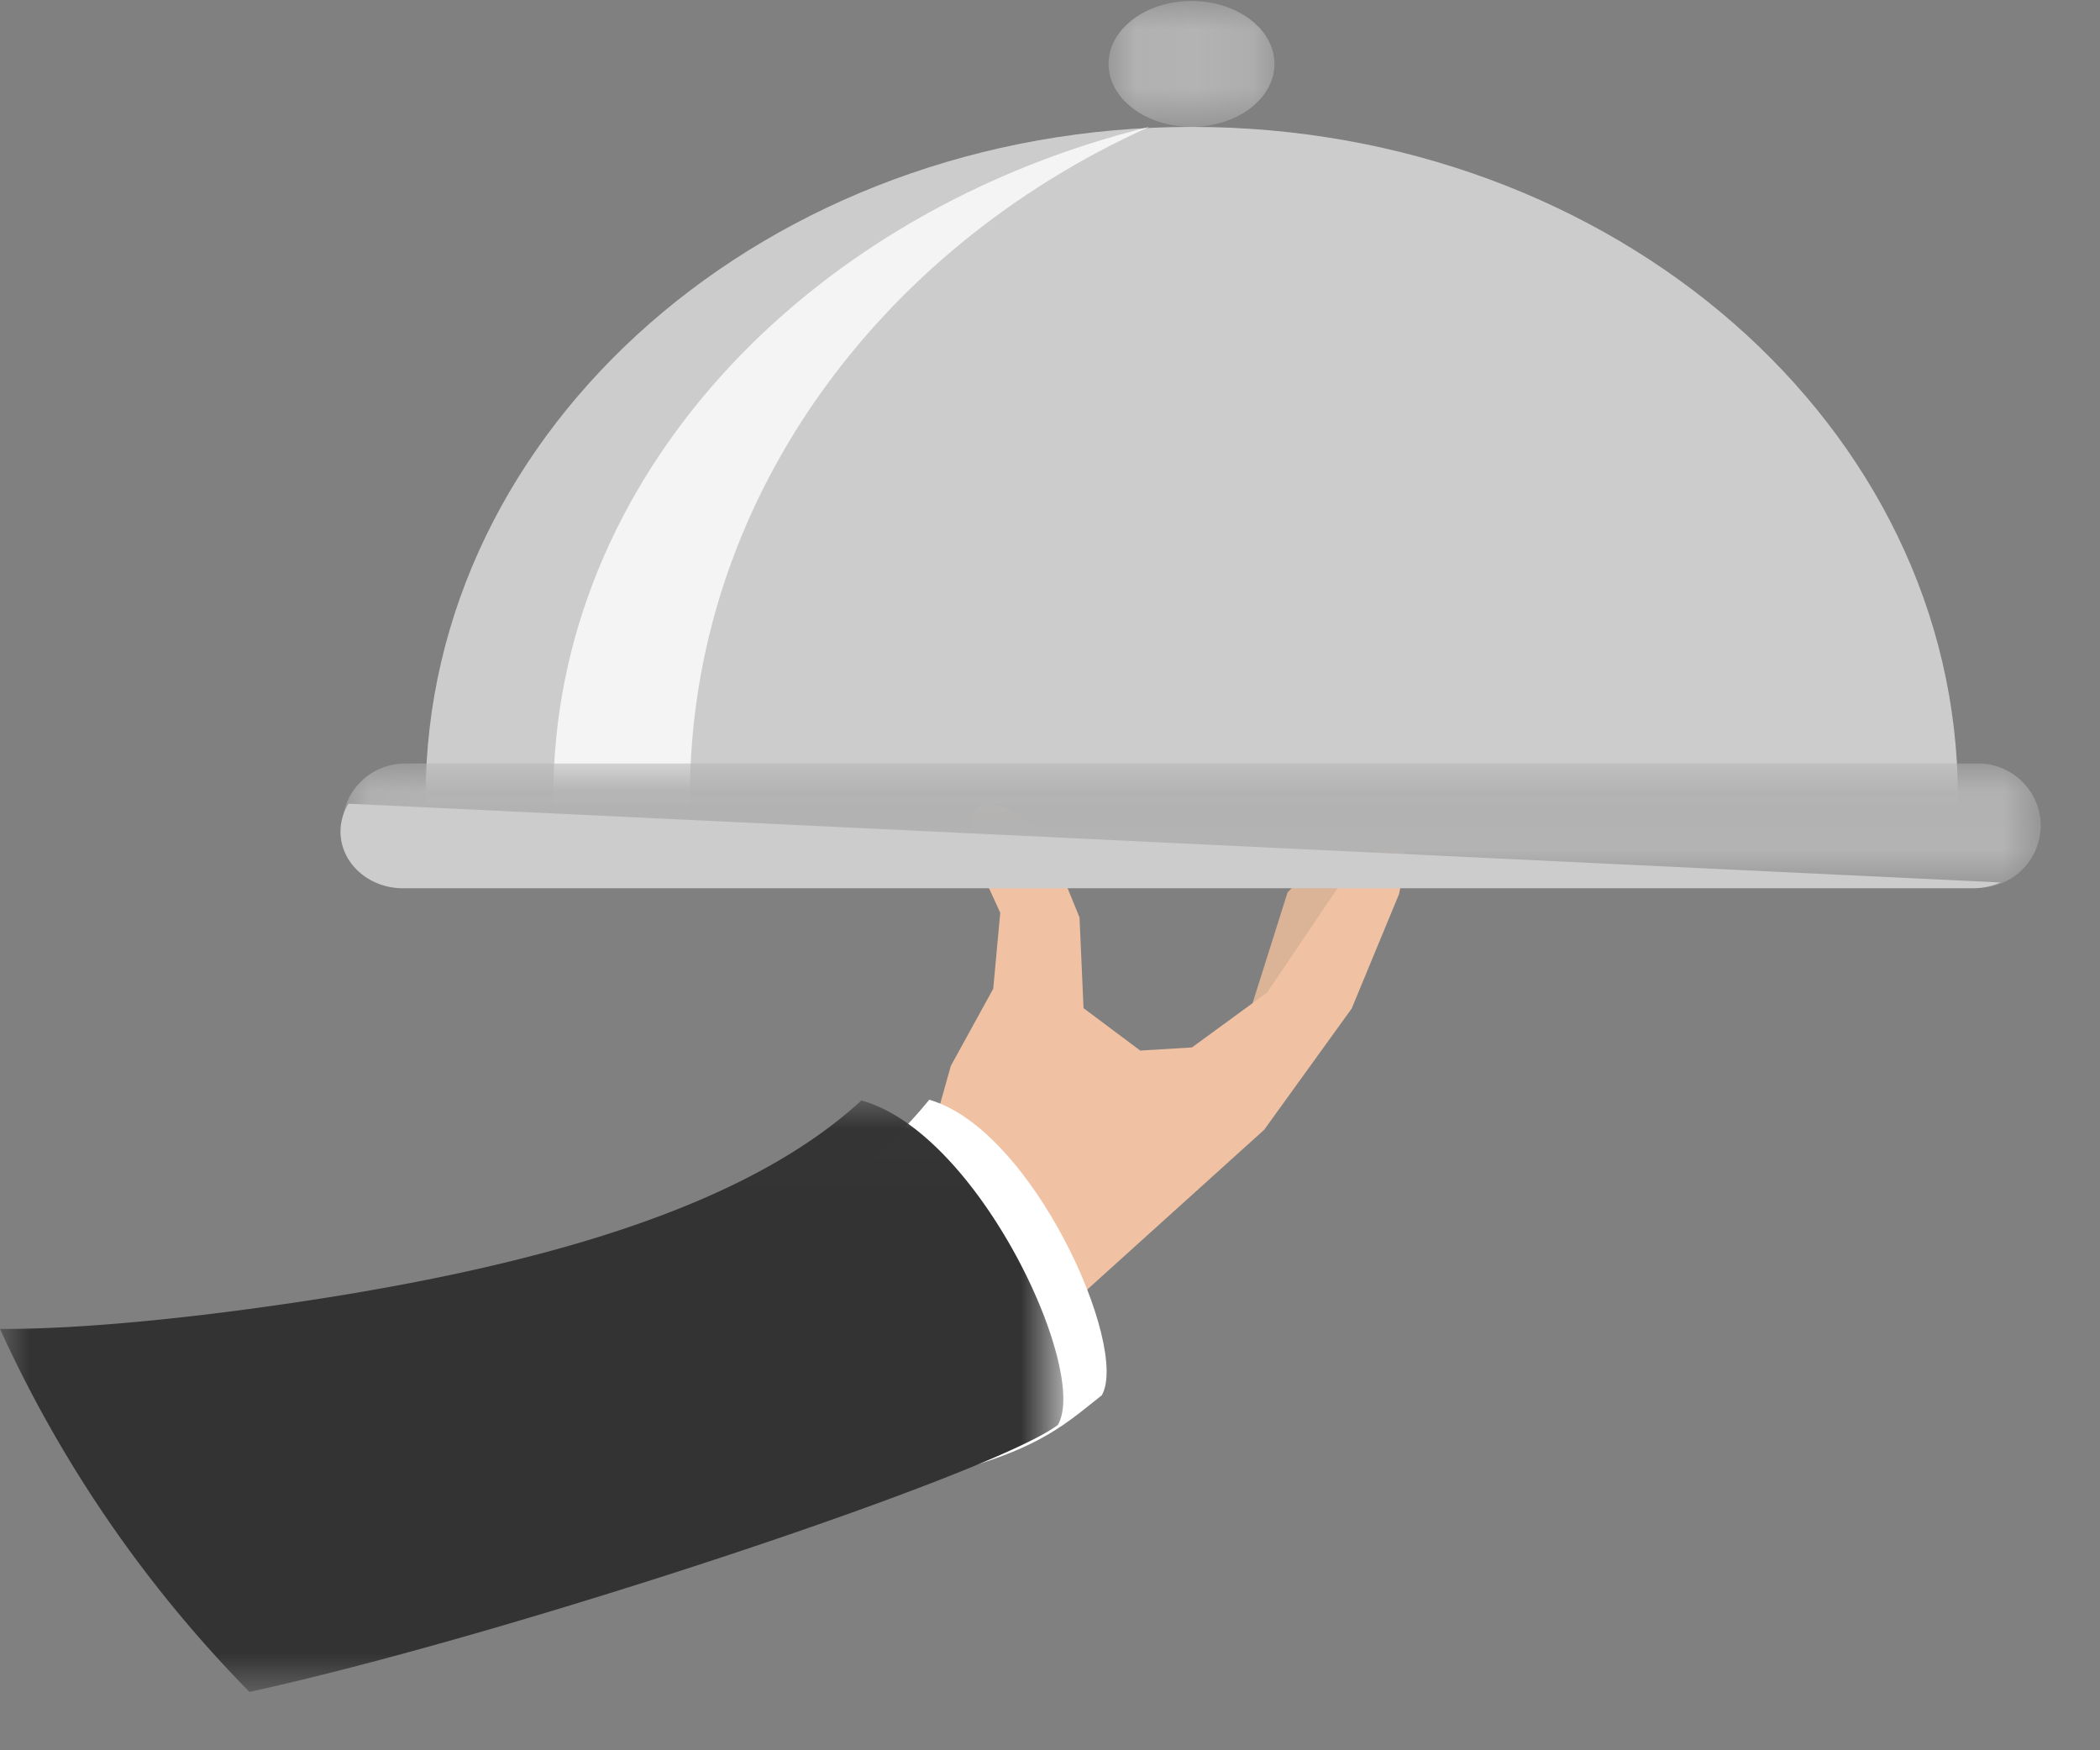 <svg width="36" height="30" viewBox="0 0 36 30" xmlns="http://www.w3.org/2000/svg" xmlns:xlink="http://www.w3.org/1999/xlink">
    <rect x="0" y="0" width="36" height="30" fill="#808080" stroke="none"/>
    <defs>
        <path id="s8x4o44ioa" d="M0 .012h18.228V10.15H0z"/>
        <path id="j0gs8j7jzc" d="M.034.016h2.844v2.158H.034z"/>
        <path id="mnjqpl3jce" d="M.033.037h29.114v2.129H.033z"/>
    </defs>
    <g fill="none" fill-rule="evenodd">
        <path d="m22.072 15.296-.644 2.04-1.728 1.463 1.678.051 1.171-1.218.618-2.013c.757-2.313-1.095-.323-1.095-.323" fill="#DBB397"/>
        <path d="m22.955 15.186-1.234 1.827-1.287.94-.887.054-.972-.727-.069-1.555-.581-1.426c-1.696-1.359-1.231.355-1.231.355l.453.99-.12 1.303-.727 1.322-.436 1.553-2 1.54 2.616 2.563 1.744-1.448 3.448-3.113 1.5-2.078.81-1.958c.486-2.005-1.027-.142-1.027-.142" fill="#F0C2A3"/>
        <path d="M11.57 26.037c5.778-.705 6.29-1.308 7.318-2.122.476-.833-1.186-4.56-2.958-5.065-1.48 1.822-5.011 4.339-9.363 4.318 1.325 1.217 1.511 3.324 5.003 2.869" fill="#FFF"/>
        <g transform="translate(0 18.85)">
            <mask id="w8vev8sllb" fill="#fff">
                <use xlink:href="#s8x4o44ioa"/>
            </mask>
            <path d="M18.134 5.574c-1.09.832-9.333 3.584-13.857 4.576A21.705 21.705 0 0 1 0 3.928c1.45.007 3.287-.206 4.392-.358 4.713-.644 8.352-1.698 10.375-3.558 2.017.555 3.91 4.647 3.367 5.562" fill="#333" mask="url(#w8vev8sllb)"/>
        </g>
        <g transform="translate(18.97)">
            <mask id="5fx0mqaygd" fill="#fff">
                <use xlink:href="#j0gs8j7jzc"/>
            </mask>
            <path d="M2.878 1.095c0 .596-.637 1.079-1.422 1.079-.786 0-1.422-.483-1.422-1.08C.034.5.67.017 1.456.017c.785 0 1.422.483 1.422 1.079" fill="#B3B3B3" mask="url(#5fx0mqaygd)"/>
        </g>
        <path d="m33.562 13.775.002-.113c0-6.344-5.88-11.487-13.134-11.487-7.254 0-13.134 5.143-13.134 11.487l.002.113h26.264z" fill="#CCC"/>
        <path d="M19.7 2.175C13.796 3.633 9.485 8.222 9.485 13.658l.002.117h2.342l-.002-.126c0-5.022 3.205-9.37 7.873-11.474" fill="#F4F4F4"/>
        <g transform="translate(5.837 13.05)">
            <mask id="nu7cw15j6f" fill="#fff">
                <use xlink:href="#mnjqpl3jce"/>
            </mask>
            <path d="M29.147 1.102a1.07 1.07 0 0 1-1.074 1.064H1.106A1.07 1.07 0 0 1 .033 1.102C.033.514.513.037 1.106.037h26.967a1.07 1.07 0 0 1 1.074 1.065" fill="#B3B3B3" mask="url(#nu7cw15j6f)"/>
        </g>
        <path d="M5.976 13.775a.897.897 0 0 0-.139.478c0 .537.48.972 1.072.972H33.82c.17 0 .33-.036.473-.1l-28.317-1.35z" fill="#CCC"/>
    </g>
</svg>
